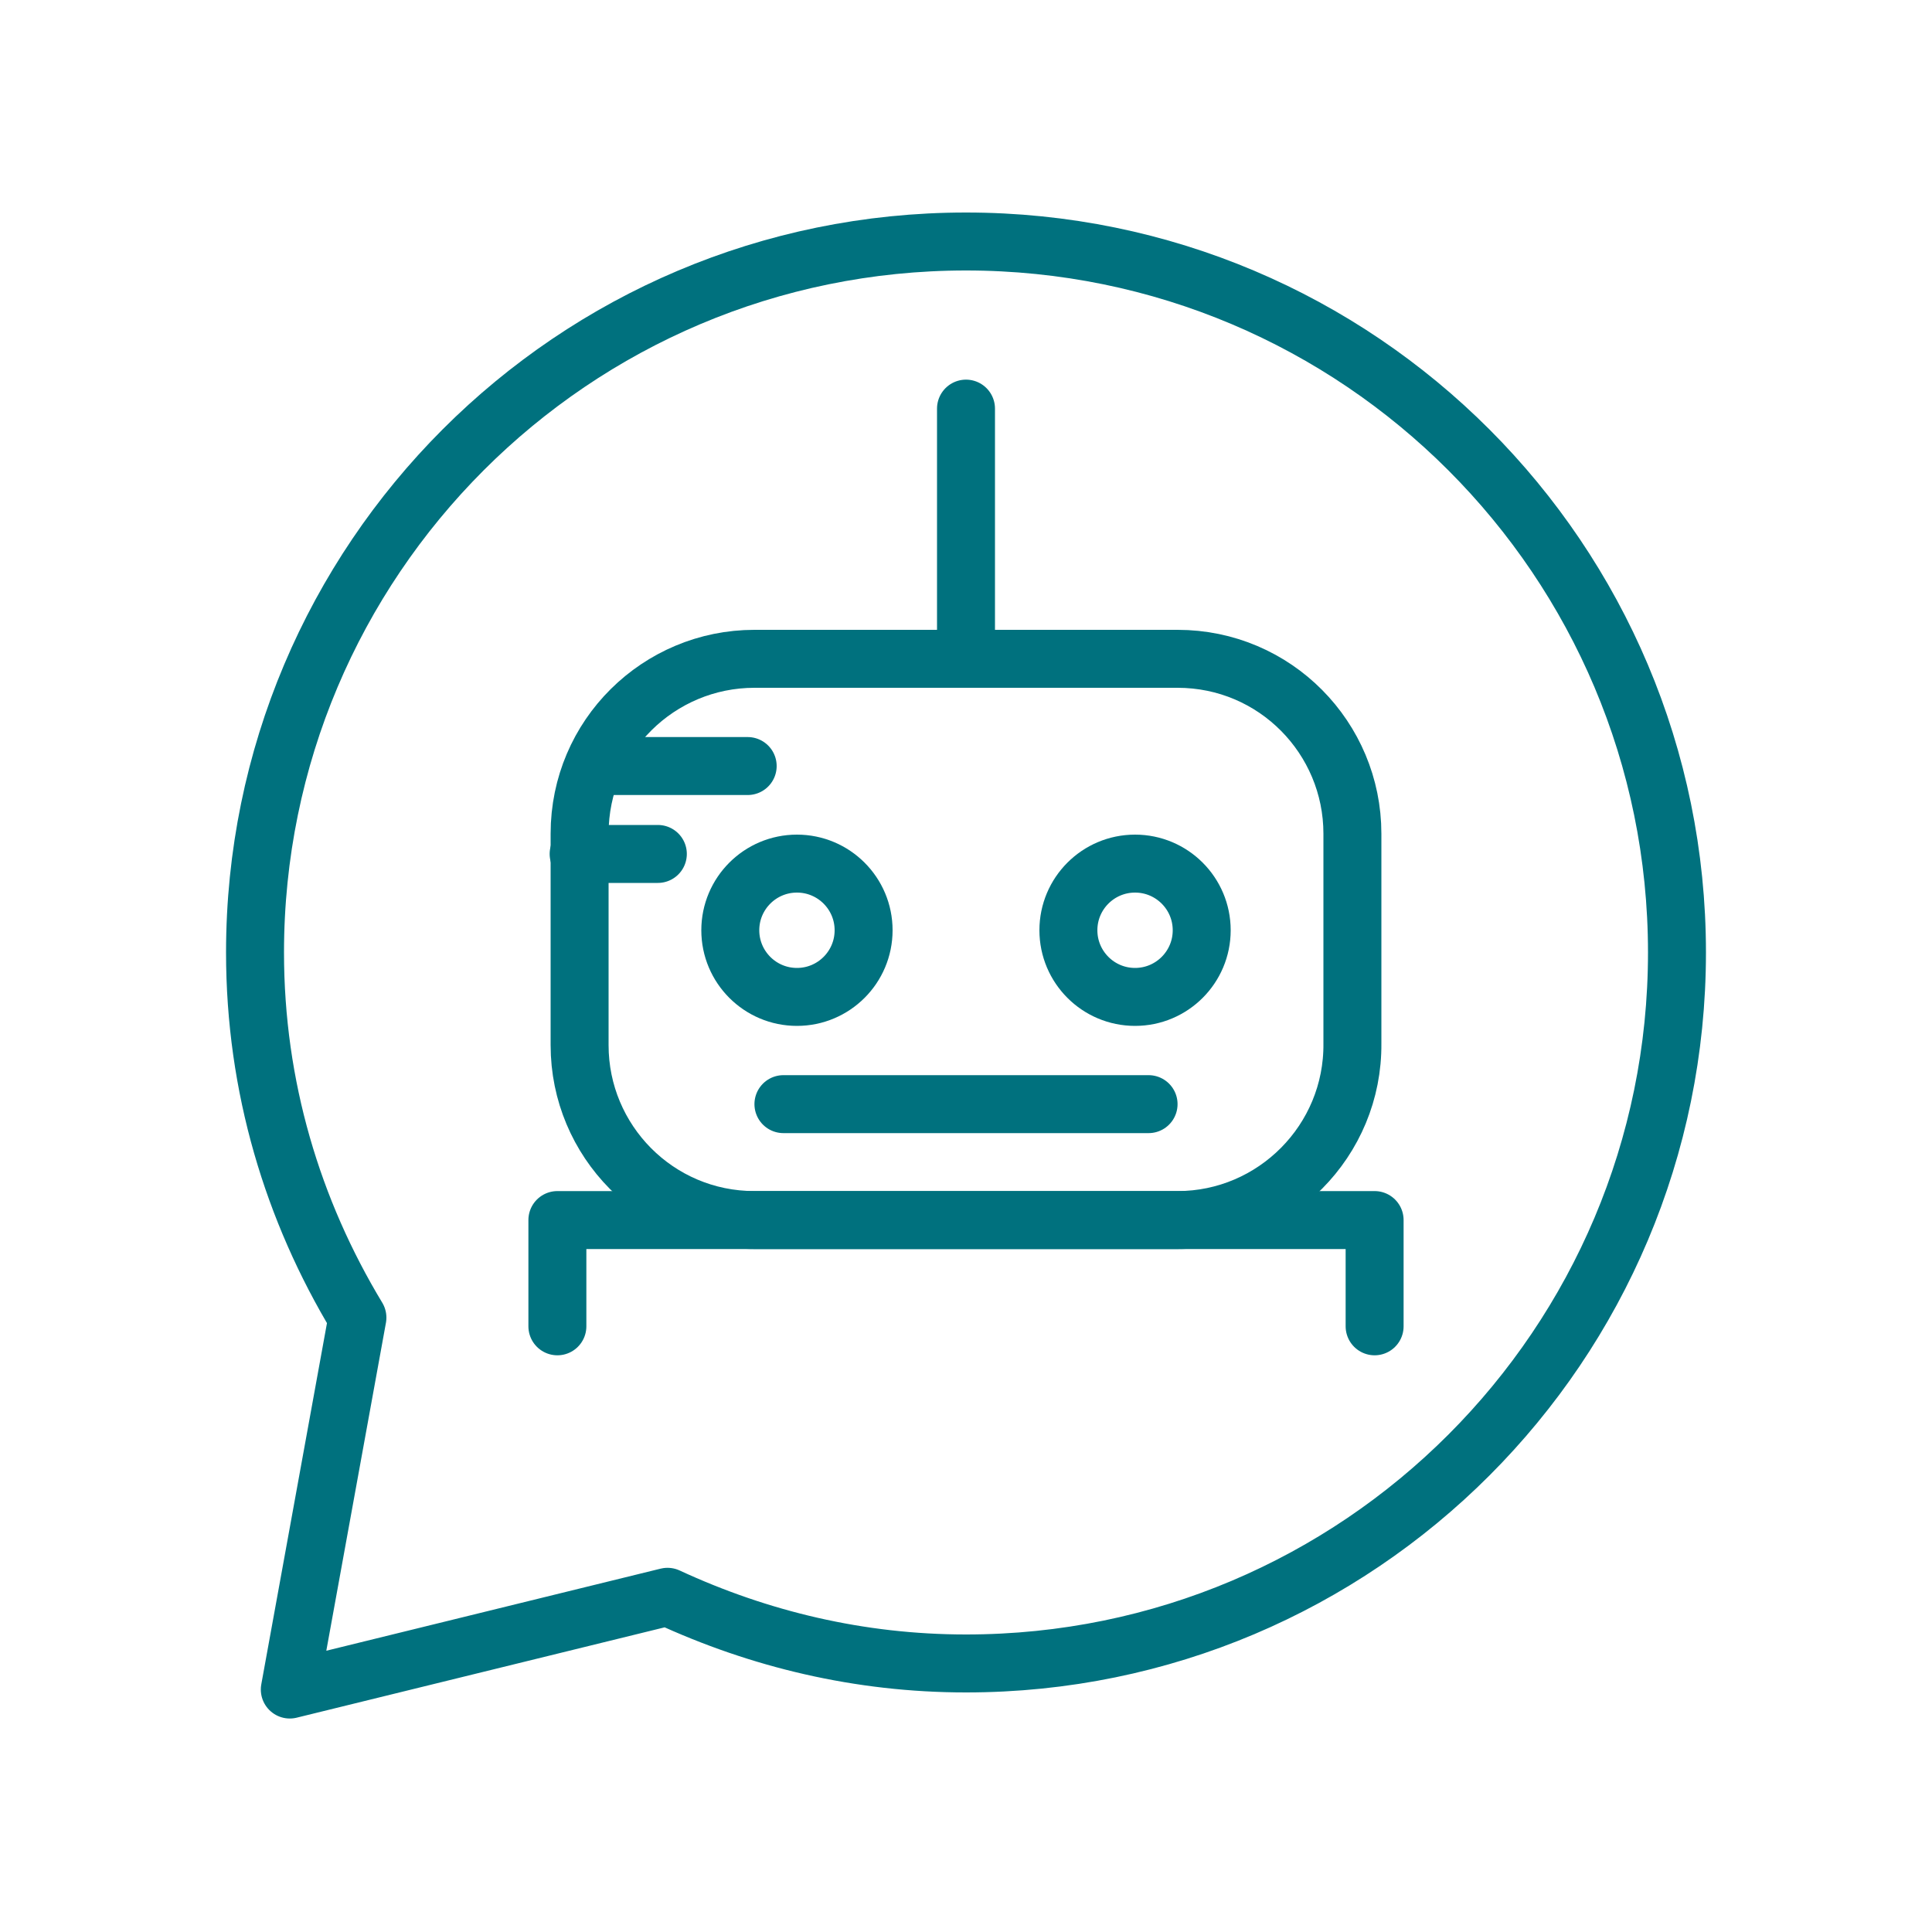 <?xml version="1.0" encoding="utf-8"?>
<!-- Generator: Adobe Illustrator 22.0.0, SVG Export Plug-In . SVG Version: 6.00 Build 0)  -->
<svg version="1.1" id="Layer_1" xmlns="http://www.w3.org/2000/svg" xmlns:xlink="http://www.w3.org/1999/xlink" x="0px" y="0px"
	 viewBox="0 0 200 200" style="enable-background:new 0 0 200 200;" xml:space="preserve">
<style type="text/css">
	.st0{fill:none;stroke:#00717E;stroke-width:6;stroke-linecap:round;stroke-linejoin:round;stroke-miterlimit:10;}
	.st1{fill:none;stroke:#00717E;stroke-width:2;stroke-linecap:round;stroke-linejoin:round;stroke-miterlimit:10;}
</style>
<g>
	<g>
		<path class="st0" d="M121.9,126.3H78.1c-10.1,0-18.1-8.2-18.1-18.1V86.3c0-10.1,8.2-18.1,18.1-18.1h43.8
			c10.1,0,18.1,8.2,18.1,18.1V108C140.1,118.1,131.9,126.3,121.9,126.3z"/>
		<line class="st0" x1="100" y1="68.2" x2="100" y2="42.3"/>
		<circle class="st0" cx="82.5" cy="96.3" r="6.9"/>
		<circle class="st0" cx="117.5" cy="96.3" r="6.9"/>
		<line class="st0" x1="81.1" y1="114.3" x2="118.9" y2="114.3"/>
		<line class="st0" x1="61.7" y1="79.3" x2="77.4" y2="79.3"/>
		<line class="st0" x1="59.9" y1="88.4" x2="68.1" y2="88.4"/>
		<polyline class="st0" points="57.7,137.3 57.7,126.3 142.3,126.3 142.3,137.3 		"/>
	</g>
	<path class="st0" d="M100,25c-40.7,0-73.6,33-73.6,73.6c0,13.9,3.9,26.7,10.6,37.8l-7,38.5l39.1-9.6c9.5,4.4,19.9,6.9,30.9,6.9
		c40.7,0,73.6-33,73.6-73.6S140.7,25,100,25z"/>
</g>
</svg>
